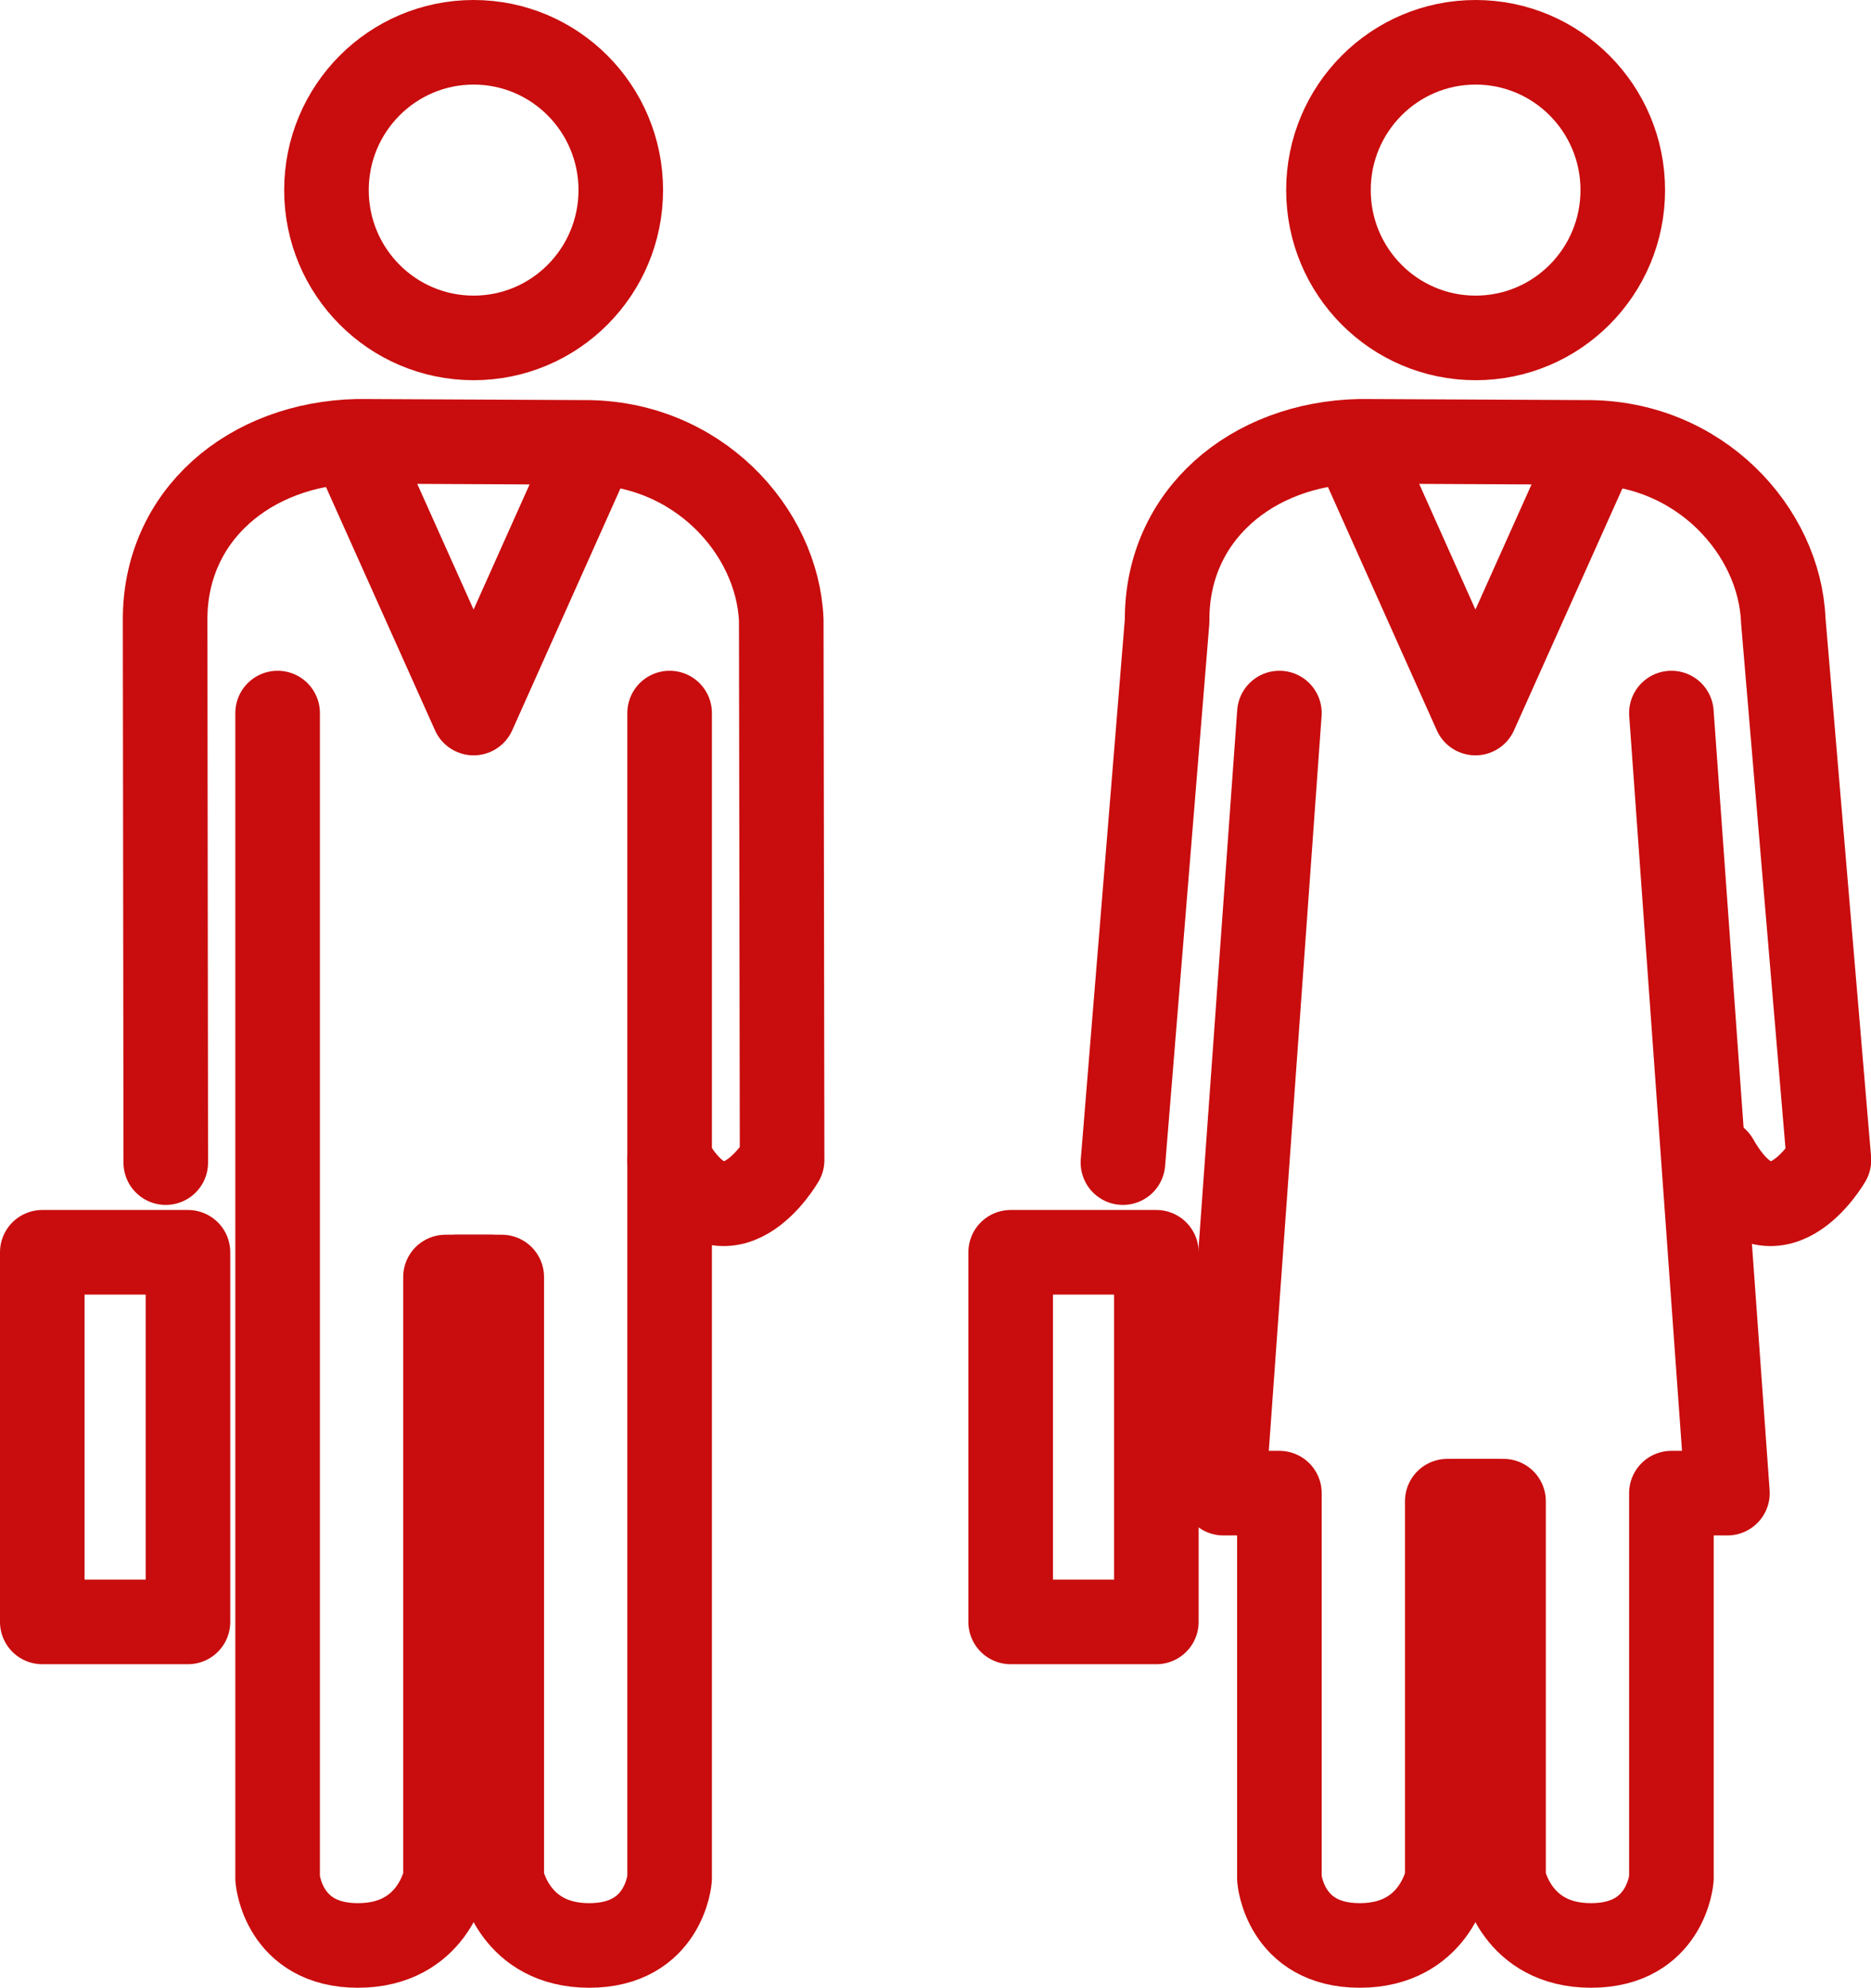 <?xml version="1.0" encoding="UTF-8"?>
<svg id="_レイヤー_2" data-name="レイヤー 2" xmlns="http://www.w3.org/2000/svg" viewBox="0 0 88.49 94">
  <defs>
    <style>
      .cls-1 {
        fill: none;
        stroke: #c90c0d;
        stroke-linecap: round;
        stroke-linejoin: round;
        stroke-width: 4px;
      }
    </style>
  </defs>
  <g id="_レイアウト" data-name="レイアウト">
    <g>
      <g>
        <path class="cls-1" d="M7.84,54.98l-.03-25.62c-.04-5,4.02-8.38,9.11-8.49h.12s.04,0,.07,0l10.35,.05s.08,0,.12,0c5.4-.05,9.2,4.2,9.37,8.41l.04,25.53s-2.67,4.65-5.32,0"/>
        <ellipse class="cls-1" cx="22.4" cy="8.99" rx="6.96" ry="6.99"/>
        <polyline class="cls-1" points="28.06 21.07 22.4 33.72 16.73 21.07"/>
        <path class="cls-1" d="M13.13,33.72v55.12s.24,3.16,3.8,3.16,4.14-3.16,4.14-3.16v-28.45h2.13"/>
        <path class="cls-1" d="M31.67,33.72v55.12s-.24,3.16-3.8,3.16-4.14-3.16-4.14-3.16v-28.45s-2.13,0-2.13,0"/>
        <rect class="cls-1" x="2" y="59.22" width="6.89" height="17.48"/>
      </g>
      <g>
        <path class="cls-1" d="M53.11,54.98l2.09-25.62c-.04-5,4.02-8.38,9.11-8.49h.12s.04,0,.07,0l10.35,.05s.08,0,.12,0c5.4-.05,9.2,4.2,9.37,8.41l2.16,25.53s-2.67,4.65-5.32,0"/>
        <ellipse class="cls-1" cx="69.79" cy="8.99" rx="6.96" ry="6.99"/>
        <polyline class="cls-1" points="75.45 21.07 69.78 33.72 64.12 21.07"/>
        <path class="cls-1" d="M60.51,33.72l-2.65,36.89h2.65v18.23s.24,3.16,3.8,3.16,4.14-3.16,4.14-3.16v-17.85h2.13"/>
        <path class="cls-1" d="M79.05,33.72l2.65,36.89h-2.65v18.23s-.24,3.16-3.8,3.16-4.14-3.16-4.14-3.16v-17.85s-2.13,0-2.13,0"/>
        <rect class="cls-1" x="47.8" y="59.22" width="6.89" height="17.48"/>
      </g>
    </g>
  </g>
</svg>